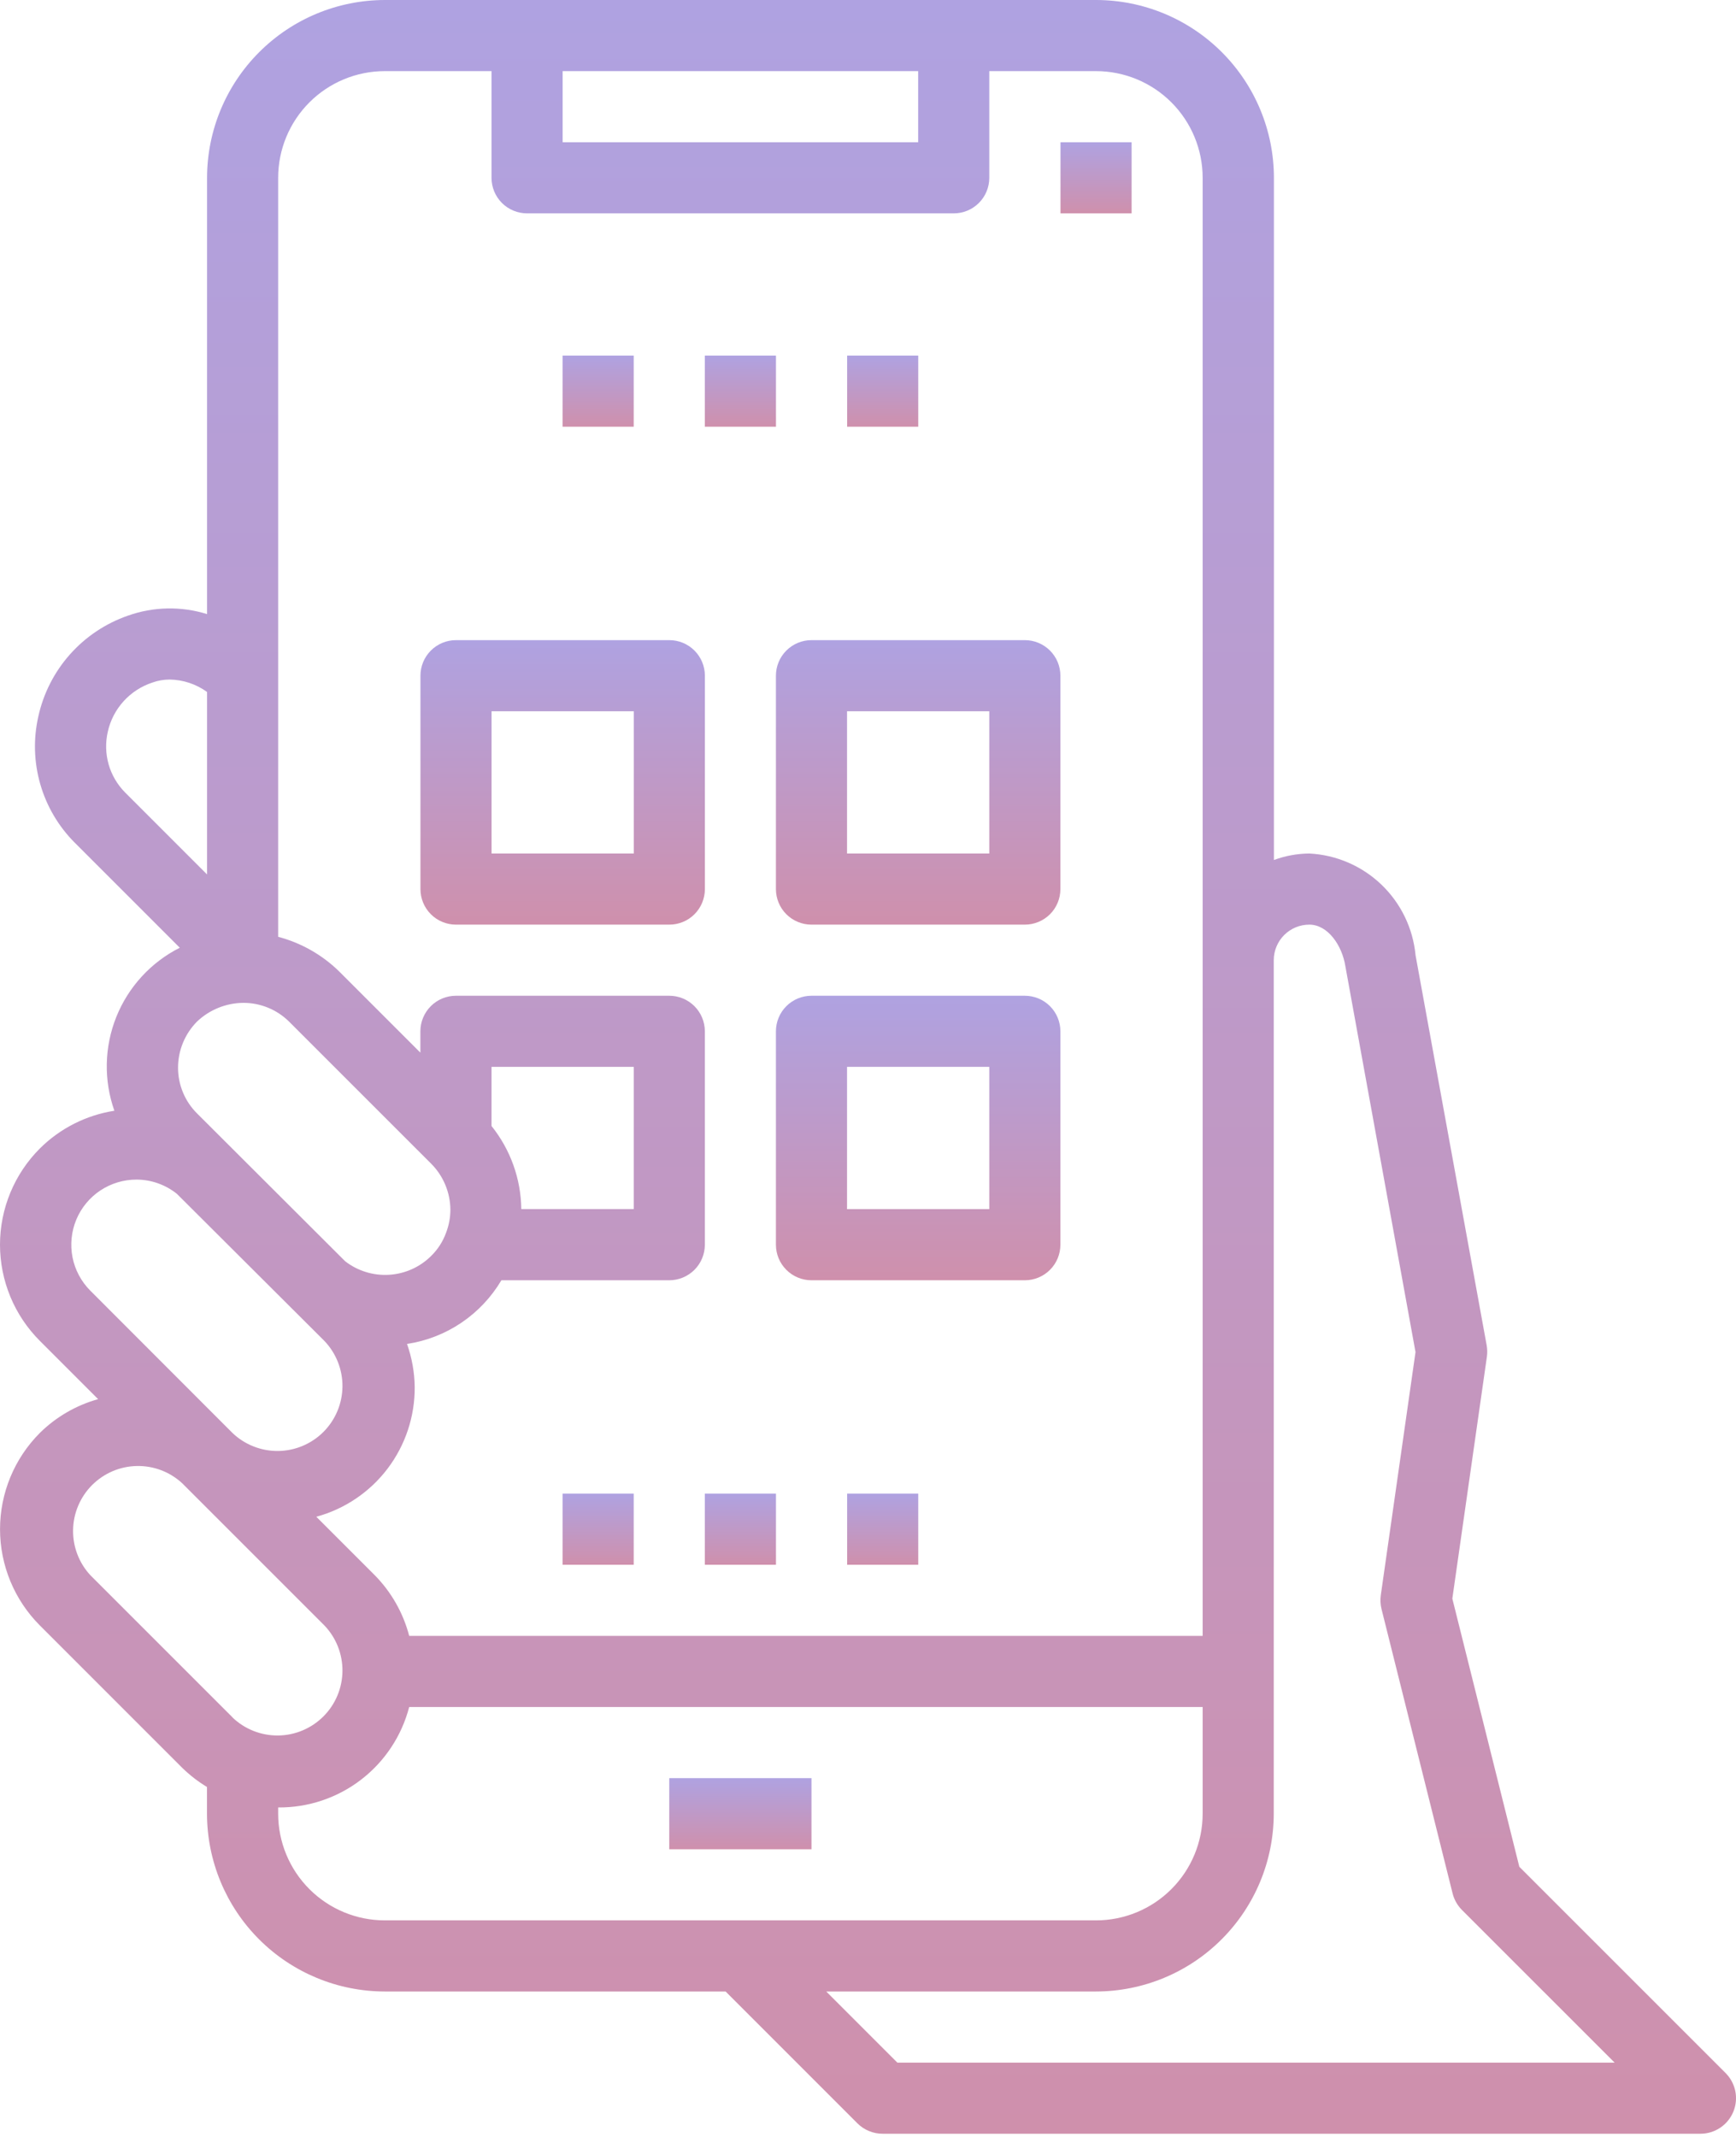 <svg width="52" height="64" viewBox="0 0 52 64" fill="none" xmlns="http://www.w3.org/2000/svg">
<path d="M16.852 10.65H18.982V12.78H16.852V10.65Z" fill="url(#paint0_linear_354_2775)"/>
<path d="M21.113 10.65H23.243V12.78H21.113V10.65Z" fill="url(#paint1_linear_354_2775)"/>
<path d="M25.375 10.65H27.505V12.78H25.375V10.65Z" fill="url(#paint2_linear_354_2775)"/>
<path d="M31.766 4.26H33.896V6.39H31.766V4.26Z" fill="url(#paint3_linear_354_2775)"/>
<path d="M51.919 63.247C52 63.052 52.021 62.838 51.98 62.631C51.938 62.425 51.837 62.235 51.688 62.086L45.51 55.909L43.503 47.877L44.538 40.635C44.554 40.521 44.552 40.406 44.532 40.293L42.401 28.607C42.325 27.802 41.961 27.051 41.377 26.492C40.792 25.933 40.027 25.603 39.219 25.562C38.857 25.565 38.499 25.631 38.159 25.756V5.325C38.158 3.913 37.596 2.56 36.598 1.562C35.599 0.563 34.246 0.002 32.834 0H11.527C10.115 0.002 8.762 0.563 7.764 1.562C6.765 2.56 6.204 3.913 6.202 5.325V18.392C5.427 18.15 4.595 18.167 3.83 18.439C3.162 18.671 2.565 19.07 2.095 19.599C1.626 20.127 1.3 20.767 1.148 21.458C0.996 22.128 1.016 22.826 1.207 23.487C1.397 24.147 1.751 24.749 2.237 25.236L5.385 28.384C4.521 28.82 3.845 29.557 3.484 30.456C3.124 31.354 3.103 32.353 3.426 33.266C2.583 33.398 1.802 33.792 1.196 34.394C0.817 34.773 0.516 35.222 0.311 35.717C0.106 36.211 0 36.742 0 37.277C0 37.813 0.106 38.343 0.311 38.838C0.516 39.333 0.817 39.782 1.196 40.16L2.939 41.903C2.281 42.087 1.68 42.435 1.194 42.915C0.43 43.68 0.001 44.717 0.001 45.798C0.001 46.879 0.43 47.916 1.194 48.681L5.454 52.941C5.68 53.162 5.93 53.356 6.2 53.519V54.319C6.202 55.73 6.763 57.084 7.761 58.082C8.76 59.081 10.113 59.642 11.525 59.644H21.735L25.683 63.592C25.782 63.691 25.9 63.77 26.03 63.823C26.159 63.877 26.298 63.904 26.438 63.904H50.935C51.145 63.904 51.351 63.842 51.526 63.725C51.702 63.608 51.838 63.441 51.919 63.247ZM16.853 2.13H27.503V4.26H16.853V2.13ZM8.332 20.236V5.325C8.332 4.478 8.669 3.665 9.268 3.066C9.867 2.467 10.68 2.13 11.527 2.13H14.723V5.325C14.723 5.608 14.835 5.879 15.034 6.078C15.234 6.278 15.505 6.39 15.788 6.39H28.568C28.851 6.39 29.122 6.278 29.322 6.078C29.521 5.879 29.633 5.608 29.633 5.325V2.13H32.829C33.676 2.13 34.489 2.467 35.088 3.066C35.687 3.665 36.024 4.478 36.024 5.325V48.993H12.257C12.078 48.307 11.722 47.68 11.224 47.175L9.475 45.426C10.326 45.194 11.077 44.687 11.61 43.984C12.143 43.28 12.429 42.42 12.422 41.538C12.416 41.099 12.338 40.664 12.192 40.25C12.775 40.162 13.331 39.945 13.82 39.615C14.309 39.285 14.718 38.85 15.019 38.343H20.048C20.33 38.343 20.601 38.23 20.801 38.031C21.001 37.831 21.113 37.56 21.113 37.277V30.887C21.113 30.605 21.001 30.334 20.801 30.134C20.601 29.934 20.33 29.822 20.048 29.822H13.657C13.375 29.822 13.104 29.934 12.904 30.134C12.705 30.334 12.592 30.605 12.592 30.887V31.526L10.153 29.088C9.646 28.593 9.018 28.238 8.332 28.057V20.236ZM14.723 33.72V31.952H18.983V36.212H15.615C15.604 35.306 15.29 34.43 14.723 33.723V33.72ZM3.743 23.73C3.512 23.495 3.343 23.207 3.253 22.89C3.164 22.574 3.155 22.24 3.228 21.919C3.303 21.578 3.466 21.262 3.701 21.003C3.935 20.744 4.233 20.551 4.565 20.442C4.731 20.382 4.906 20.352 5.083 20.352C5.485 20.358 5.876 20.488 6.202 20.724V26.189L3.743 23.73ZM5.901 30.596C6.274 30.241 6.769 30.04 7.285 30.035C7.799 30.033 8.293 30.235 8.658 30.596L12.912 34.849C13.28 35.216 13.488 35.714 13.491 36.234C13.49 36.47 13.445 36.704 13.36 36.924C13.266 37.182 13.116 37.417 12.919 37.61C12.583 37.947 12.135 38.149 11.659 38.179C11.184 38.209 10.714 38.065 10.338 37.773L5.905 33.349C5.723 33.169 5.579 32.955 5.481 32.719C5.383 32.483 5.332 32.229 5.333 31.973C5.334 31.458 5.538 30.963 5.901 30.596ZM2.705 38.654C2.433 38.382 2.247 38.034 2.172 37.655C2.098 37.277 2.137 36.885 2.285 36.528C2.433 36.172 2.684 35.868 3.005 35.654C3.327 35.441 3.704 35.327 4.09 35.328C4.529 35.329 4.955 35.48 5.298 35.754L9.717 40.16C10.069 40.528 10.263 41.02 10.258 41.529C10.252 42.038 10.048 42.525 9.687 42.886C9.327 43.246 8.84 43.45 8.331 43.456C7.822 43.461 7.33 43.267 6.962 42.915L2.705 38.654ZM6.966 51.435L2.705 47.175C2.364 46.806 2.179 46.318 2.189 45.815C2.199 45.312 2.403 44.833 2.758 44.477C3.114 44.121 3.593 43.916 4.096 43.906C4.599 43.895 5.086 44.08 5.456 44.421L9.717 48.681C10.069 49.049 10.263 49.54 10.258 50.05C10.252 50.559 10.048 51.046 9.687 51.406C9.327 51.766 8.84 51.971 8.331 51.977C7.822 51.982 7.33 51.788 6.962 51.435H6.966ZM11.527 57.514C10.68 57.514 9.867 57.177 9.268 56.578C8.669 55.979 8.332 55.166 8.332 54.319V54.132H8.341C9.235 54.138 10.106 53.846 10.816 53.3C11.525 52.755 12.032 51.989 12.257 51.123H36.024V54.319C36.024 55.166 35.687 55.979 35.088 56.578C34.489 57.177 33.676 57.514 32.829 57.514H11.527ZM26.879 61.774L24.749 59.644H32.829C34.24 59.642 35.594 59.081 36.592 58.082C37.591 57.084 38.152 55.73 38.154 54.319V28.75C38.156 28.469 38.269 28.2 38.468 28.002C38.668 27.803 38.938 27.692 39.219 27.692C39.775 27.692 40.204 28.316 40.301 28.948L42.4 40.494L41.36 47.777C41.341 47.913 41.348 48.052 41.381 48.186L43.511 56.706C43.558 56.894 43.655 57.065 43.791 57.202L48.364 61.774H26.879Z" fill="url(#paint4_linear_354_2775)"/>
<path d="M20.047 53.254H24.307V55.384H20.047V53.254Z" fill="url(#paint5_linear_354_2775)"/>
<path d="M13.659 27.692H20.049C20.332 27.692 20.603 27.58 20.802 27.381C21.002 27.181 21.114 26.91 21.114 26.627V20.237C21.114 19.954 21.002 19.684 20.802 19.484C20.603 19.284 20.332 19.172 20.049 19.172H13.659C13.376 19.172 13.105 19.284 12.906 19.484C12.706 19.684 12.594 19.954 12.594 20.237V26.627C12.594 26.91 12.706 27.181 12.906 27.381C13.105 27.58 13.376 27.692 13.659 27.692ZM14.724 21.302H18.984V25.562H14.724V21.302Z" fill="url(#paint6_linear_354_2775)"/>
<path d="M23.242 26.627C23.242 26.91 23.354 27.181 23.554 27.381C23.754 27.58 24.025 27.692 24.307 27.692H30.698C30.98 27.692 31.251 27.58 31.451 27.381C31.651 27.181 31.763 26.91 31.763 26.627V20.237C31.763 19.954 31.651 19.684 31.451 19.484C31.251 19.284 30.98 19.172 30.698 19.172H24.307C24.025 19.172 23.754 19.284 23.554 19.484C23.354 19.684 23.242 19.954 23.242 20.237V26.627ZM25.372 21.302H29.633V25.562H25.372V21.302Z" fill="url(#paint7_linear_354_2775)"/>
<path d="M30.698 29.822H24.307C24.025 29.822 23.754 29.934 23.554 30.134C23.354 30.334 23.242 30.605 23.242 30.887V37.278C23.242 37.56 23.354 37.831 23.554 38.031C23.754 38.231 24.025 38.343 24.307 38.343H30.698C30.98 38.343 31.251 38.231 31.451 38.031C31.651 37.831 31.763 37.56 31.763 37.278V30.887C31.763 30.605 31.651 30.334 31.451 30.134C31.251 29.934 30.98 29.822 30.698 29.822ZM29.633 36.213H25.372V31.952H29.633V36.213Z" fill="url(#paint8_linear_354_2775)"/>
<path d="M16.852 44.732H18.982V46.863H16.852V44.732Z" fill="url(#paint9_linear_354_2775)"/>
<path d="M21.113 44.732H23.243V46.863H21.113V44.732Z" fill="url(#paint10_linear_354_2775)"/>
<path d="M25.375 44.732H27.505V46.863H25.375V44.732Z" fill="url(#paint11_linear_354_2775)"/>
<defs>
<linearGradient id="paint0_linear_354_2775" x1="17.917" y1="10.65" x2="17.917" y2="12.78" gradientUnits="userSpaceOnUse">
<stop stop-color="#AFA2E1"/>
<stop offset="1" stop-color="#CF90AC"/>
</linearGradient>
<linearGradient id="paint1_linear_354_2775" x1="22.178" y1="10.65" x2="22.178" y2="12.78" gradientUnits="userSpaceOnUse">
<stop stop-color="#AFA2E1"/>
<stop offset="1" stop-color="#CF90AC"/>
</linearGradient>
<linearGradient id="paint2_linear_354_2775" x1="26.44" y1="10.65" x2="26.44" y2="12.78" gradientUnits="userSpaceOnUse">
<stop stop-color="#AFA2E1"/>
<stop offset="1" stop-color="#CF90AC"/>
</linearGradient>
<linearGradient id="paint3_linear_354_2775" x1="32.831" y1="4.26" x2="32.831" y2="6.39" gradientUnits="userSpaceOnUse">
<stop stop-color="#AFA2E1"/>
<stop offset="1" stop-color="#CF90AC"/>
</linearGradient>
<linearGradient id="paint4_linear_354_2775" x1="26" y1="0" x2="26" y2="63.904" gradientUnits="userSpaceOnUse">
<stop stop-color="#AFA2E1"/>
<stop offset="1" stop-color="#CF90AC"/>
</linearGradient>
<linearGradient id="paint5_linear_354_2775" x1="22.177" y1="53.254" x2="22.177" y2="55.384" gradientUnits="userSpaceOnUse">
<stop stop-color="#AFA2E1"/>
<stop offset="1" stop-color="#CF90AC"/>
</linearGradient>
<linearGradient id="paint6_linear_354_2775" x1="16.854" y1="19.172" x2="16.854" y2="27.692" gradientUnits="userSpaceOnUse">
<stop stop-color="#AFA2E1"/>
<stop offset="1" stop-color="#CF90AC"/>
</linearGradient>
<linearGradient id="paint7_linear_354_2775" x1="27.503" y1="19.172" x2="27.503" y2="27.692" gradientUnits="userSpaceOnUse">
<stop stop-color="#AFA2E1"/>
<stop offset="1" stop-color="#CF90AC"/>
</linearGradient>
<linearGradient id="paint8_linear_354_2775" x1="27.503" y1="29.822" x2="27.503" y2="38.343" gradientUnits="userSpaceOnUse">
<stop stop-color="#AFA2E1"/>
<stop offset="1" stop-color="#CF90AC"/>
</linearGradient>
<linearGradient id="paint9_linear_354_2775" x1="17.917" y1="44.732" x2="17.917" y2="46.863" gradientUnits="userSpaceOnUse">
<stop stop-color="#AFA2E1"/>
<stop offset="1" stop-color="#CF90AC"/>
</linearGradient>
<linearGradient id="paint10_linear_354_2775" x1="22.178" y1="44.732" x2="22.178" y2="46.863" gradientUnits="userSpaceOnUse">
<stop stop-color="#AFA2E1"/>
<stop offset="1" stop-color="#CF90AC"/>
</linearGradient>
<linearGradient id="paint11_linear_354_2775" x1="26.44" y1="44.732" x2="26.44" y2="46.863" gradientUnits="userSpaceOnUse">
<stop stop-color="#AFA2E1"/>
<stop offset="1" stop-color="#CF90AC"/>
</linearGradient>
</defs>
</svg>
